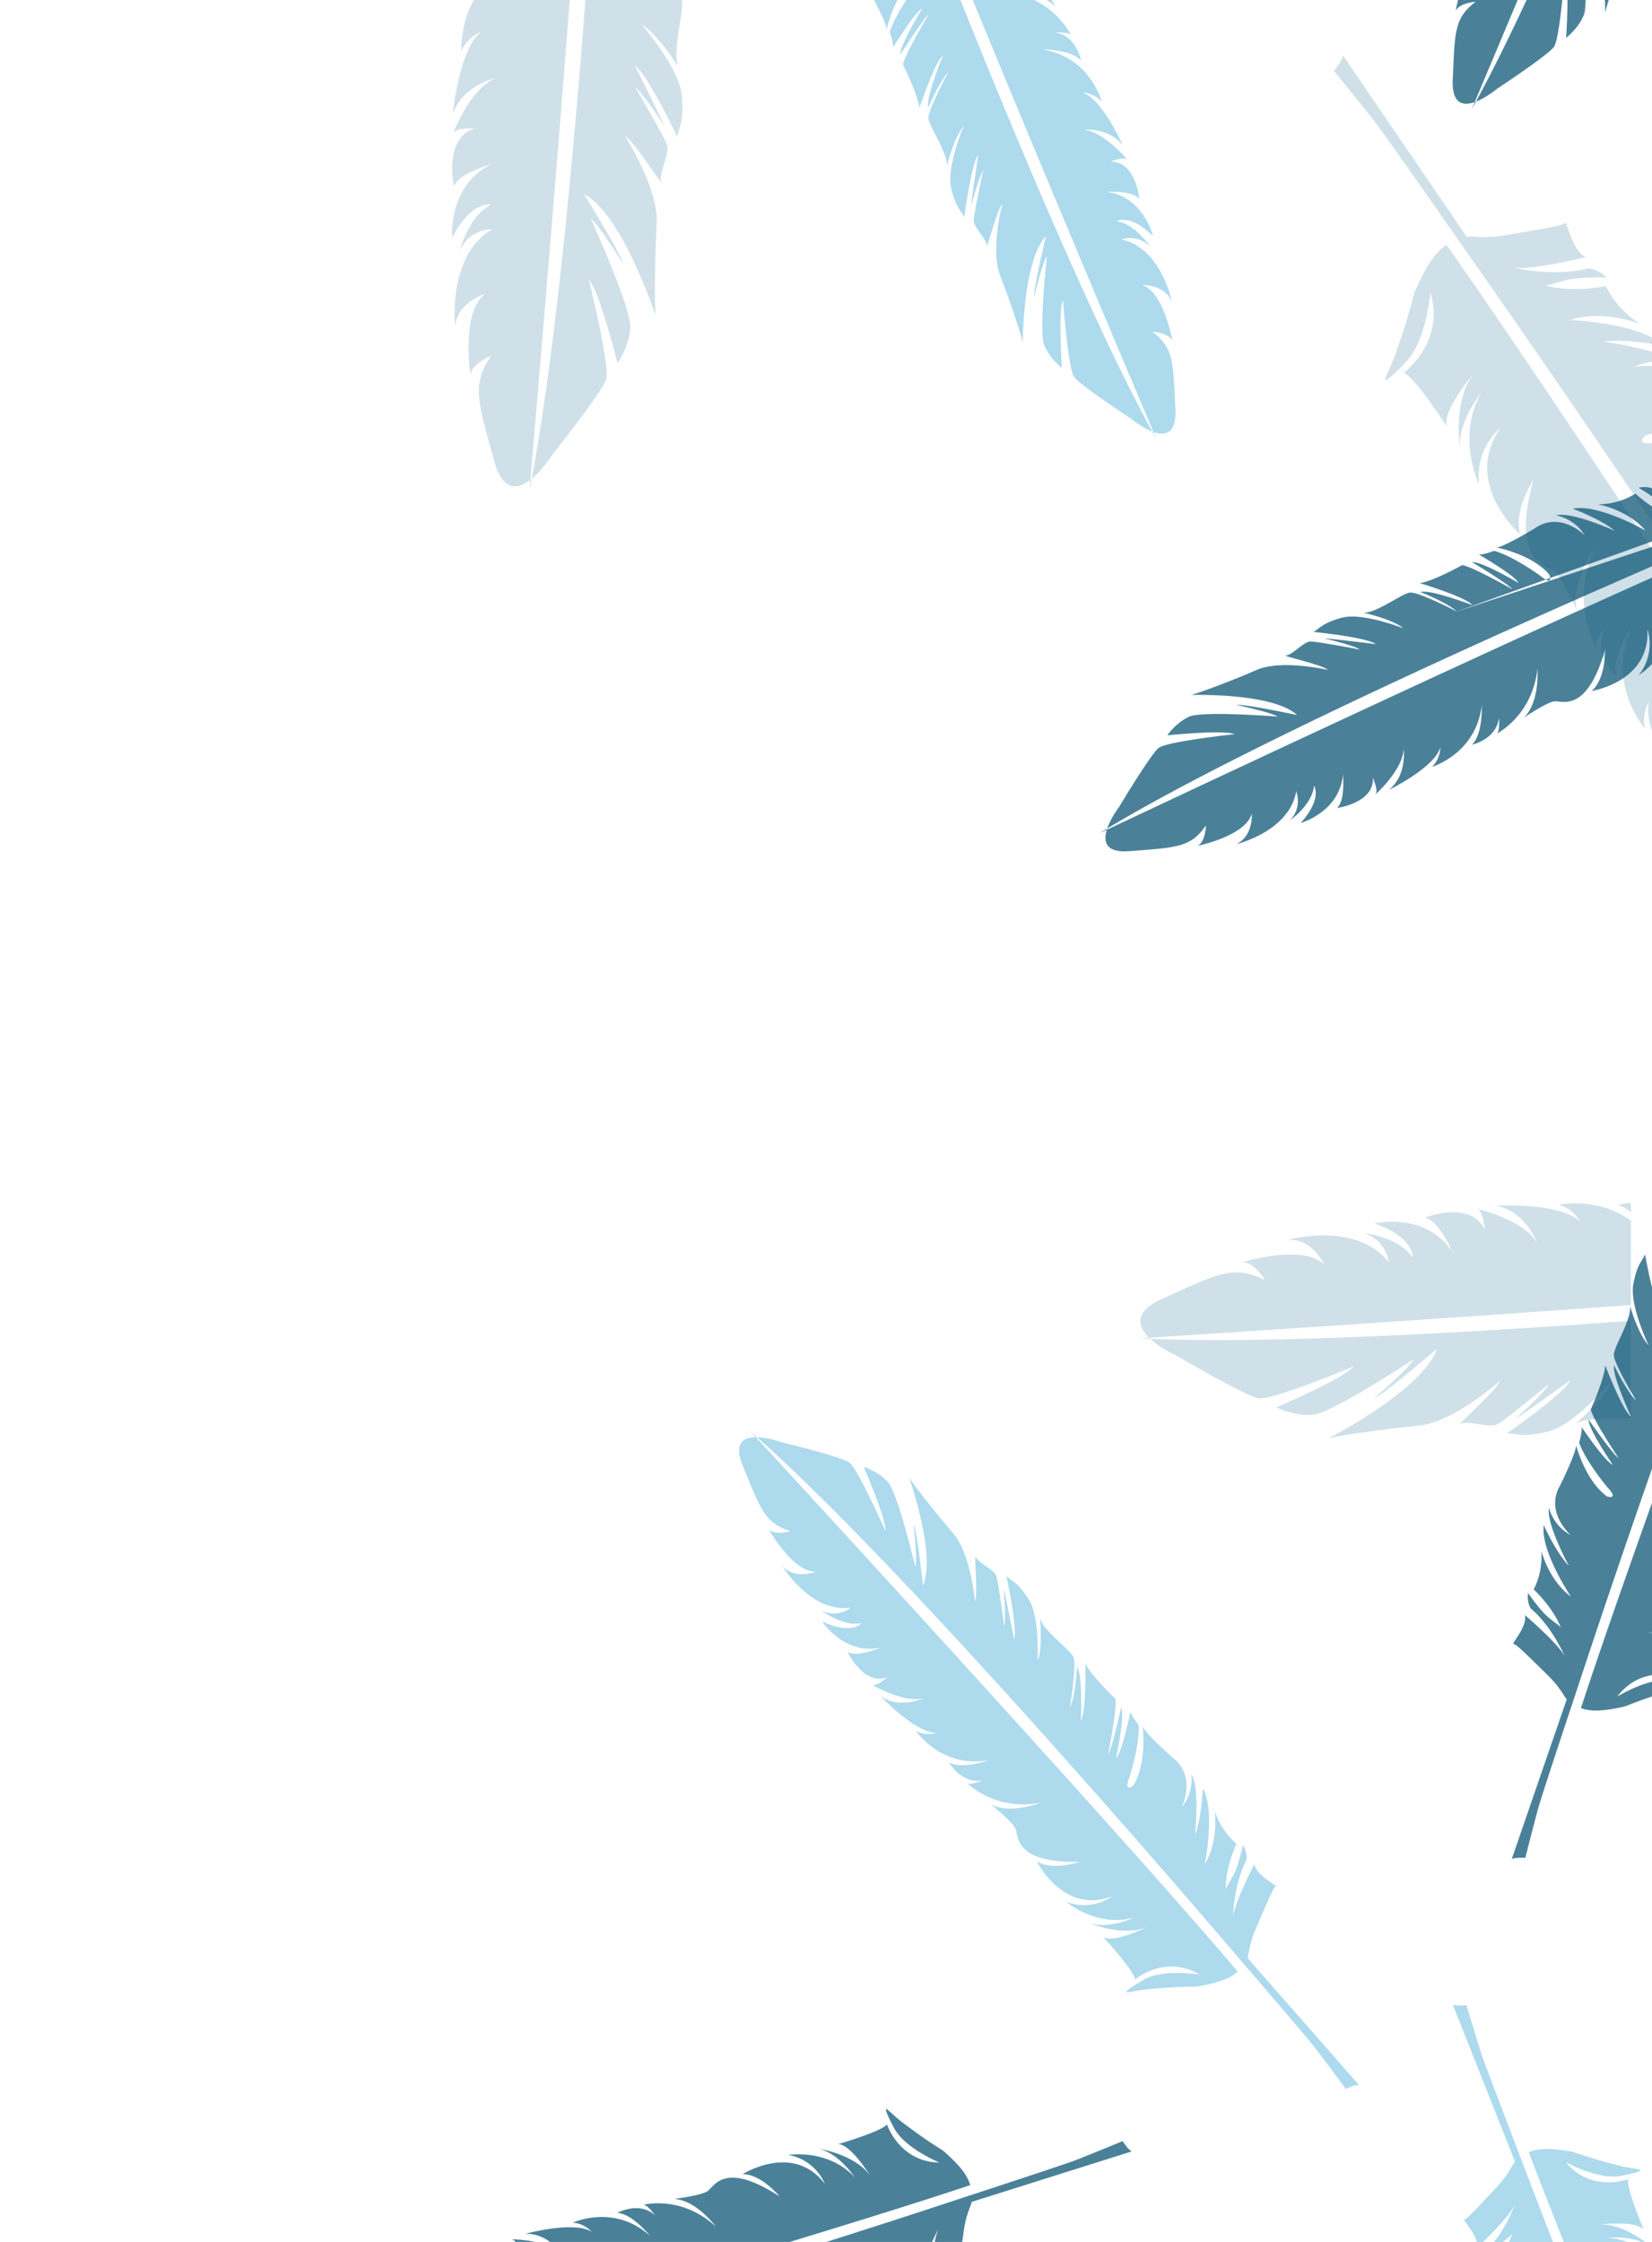 <svg xmlns="http://www.w3.org/2000/svg" width="796" height="1080" fill="none" viewBox="0 0 796 1080"><g clip-path="url(#a)"><path fill="#ADDAED" d="M409.111 704.425c4.153 2.831 17.553 33.105 17.553 33.105.586-5.437-10.521-30.948-10.521-30.948s6.835 2.075 11.638 7.322c4.82 5.239 13.265 40.906 13.265 40.906 1.116-2.976-.802-20.664-.802-20.664 1.831 4.468 4.456 29.584 4.456 29.584 6.463-14.231-6.011-50.139-6.745-52.219.777 1.897 12.519 16.974 21.132 26.843 8.751 10.013 10.704 33.049 10.704 33.049 1.607-2.994-.615-24.248.365-21.466.963 2.789 8.813 6.119 9.911 9.195 1.101 3.075 3.749 24.152 3.749 24.152 1.076-3.462-.243-18.034-.243-18.034.81 2.367 5.091 24.608 5.091 24.608 1.772-5.42-3.756-30.698-3.756-30.698 2.309 2.418 5.209 2.582 10.739 11.216 5.381 8.415 4.363 28.775 4.299 29.929 2.612-6.63 1.126-20.729 1.126-20.729 1.911 6.269 14.425 14.903 16.096 18.592 1.688 3.681-1.604 24.489-1.604 24.489 2.706-5.963 3.408-19.689 3.408-19.689 2.854 3.706 1.811 25.952 1.811 25.952 2.706-3.97 2.171-27.583 2.171-27.583 2.763 5.919 14.414 16.921 14.414 16.921 1.204 3.718-3.435 26.935-3.435 26.935 1.863-2.757 6.33-22.74 6.33-22.74 1.903 4.258-2.52 24.542-2.52 24.542 2.875-2.527 7.002-22.51 7.002-22.51.337 2.038 3.938 6.546 3.938 6.546.55 9.283-4.342 24.766-4.342 24.766-3.285 8.397 1.767 4.314 1.767 4.314 6.831-11.382 4.42-28.425 4.42-28.425 1.414 3.452 14.408 14.91 14.408 14.91 11.712 8.963 4.7 23.461 4.346 24.149 6.253-7.436 4.766-16.135 4.766-16.135 4.121 6.311 1.85 28.192 1.712 29.46 3.329-8.336 3.783-22.725 3.783-22.725 6.246 10.96.946 36.804.946 36.804 6.946-11.489 4.786-25.876 4.786-25.876 3.391 10.517 10.485 15.852 10.485 15.852-5.608 12.854-5.165 21.537-5.114 22.201.295-1.712 1.469-2.798 3.806-7.32 2.376-4.579 4.474-14.264 4.474-14.264 2.393 4.237 1.612 7.398 1.612 7.398-5.673 10.846-6.358 24.665-6.452 27.949.346-6.951 10.292-26.076 10.292-26.076.88 5.604 11.475 10.33 10.329 10.799-1.146.47-3.59 6.287-9.466 19.956-3.504 8.138-3.174 11.428-4.147 14.416l53.805 61.316c-1.124-.71-6.416 1.79-6.416 1.79s-10.465-14.18-14.706-19.662c-3.465-4.478-26.086-30.838-34.253-40.338l-.011.017c-30.483-35.787-163.767-191.06-234.695-253.979 5.482.131 11.519 2.353 11.519 2.353s28.614 6.915 32.767 9.747z"/><path fill="#ADDAED" d="M396.219 781.147c14.42 6.604 18.917.732 18.917.732-8.802 1.892-18.76-5.654-19.372-6.127 7.834 4.023 14.169-1.312 14.169-1.312-18.837 2.578-32.206-18.802-33.015-20.142 6.113 6.883 16.264 2.828 16.264 2.828-11.147.355-22.716-20.33-22.716-20.33 3.139 2.984 10.493.819 10.493.819-12.385-3.832-14.39-10.384-23.11-31.672-4.452-10.868.486-13.576 6.352-13.623 21.806 23.665 174.303 189.263 232.164 257.393-.213.208-.442.382-.636.541-3.049 2.498-7.471 4.711-18.485 6.606-2.049.355-7.156-.172-23.444 1.324-4.368.298-8.581 1.459-11.003 1.586 0 0-1.134-.725 8.315-6.104 9.433-5.376 26.926-2.467 26.926-2.467-16.72-9.932-31.139 2.359-31.139 2.359-.391-4.214-15.409-20.566-15.409-20.566 4.232 3.121 17.792-3.035 21.838-4.997-11.536 5.351-27.904-1.382-28.894-1.804 9.676 3.552 22.285-2.54 22.285-2.54-18.073 5.227-33.024-7.547-33.024-7.547 12.805 4.909 22.192-2.624 22.192-2.624-23.479 9.033-36.333-16.849-36.333-16.849 7.605 4.784 20.836.209 20.836.209-32.097.799-29.494-12.62-31.153-16.088-1.636-3.361-11.254-11.106-11.849-11.586 9.506 5.133 24.082-.837 24.082-.837-22.144 4.396-35.382-9.36-35.382-9.36 1.543 1.14 7.496-1.379 7.496-1.379-10.207 2.067-16.288-8.538-16.288-8.538 6.592 3.524 19.363-1.202 19.363-1.202-22.973 4.373-35.353-14.067-35.353-14.067 5.048 2.728 10.149 1.002 10.149 1.002-10.239.284-27.055-17.629-27.055-17.629 9.503 6.443 20.991.73 20.991.73-9.769 3.237-26.907-7.233-24.908-6.298 2.016.928 7.018-3.619 7.018-3.619-11.318 4.374-19.149-12.303-19.149-12.303 4.137 3.08 16.176-2.014 16.176-2.014-17.687 3.882-28.307-12.5-28.307-12.5zm-31.394-88.822c-.2.002-.398 0-.622-.008a793.84 793.84 0 0 0-2.579-2.791c1.054.918 2.108 1.835 3.201 2.799M723.281 1086.5c4.082-6.03 5.353-10.29 5.482-10.74-.849 1.52-2.328 2.14-6.057 5.62-1.365 1.28-2.925 3.19-4.355 5.12h-4.038c.202-.46.36-.7.36-.7 8.993-8.31 14.294-21.1 15.476-24.16-2.66 6.43-18.466 21.11-18.466 21.11 1.053-5.58-7.332-13.58-6.093-13.63 1.236-.08 5.503-4.72 15.64-15.63 6.038-6.48 6.832-9.69 8.752-12.19l-18.725-47.295-10.082-25.451-1.05-2.645-.167-.429c.074.112.202.186.369.26.516.243 1.421.336 2.401.355 1.828.055 3.877-.15 3.877-.15s5.078 16.873 7.219 23.472c.186.579.519 1.492.942 2.667.499 1.399 1.146 3.15 1.885 5.164.109.241.202.484.295.746 4.45 11.946 12.204 32.176 15.566 40.906 3.667 9.66 10.057 26.43 18.302 47.6zm51.331-8.53c8.684.53 15.44 4.46 20.193 8.53h-38.698c-7.618-19.02-14.299-36.05-19.478-49.75.278-.13.554-.22.794-.3 3.713-1.34 8.605-1.93 19.628-.02 2.049.36 6.685 2.58 22.51 6.63 4.229 1.19 8.586 1.5 10.895 2.21 0 0 .832 1.06-9.88 2.95-10.69 1.9-26.182-6.71-26.182-6.71 12.409 14.97 30.116 8.24 30.116 8.24-1.042 4.04 7.43 24.16 7.586 24.53-2.947-4.36-17.782-3.11-22.248-2.63 12.3-1.12 25.039 10 26.498 11.32-7.939-6.49-21.734-5-21.734-5M436.582-6.5c-6.884 8.801-9.337 20.715-9.337 20.715-.166-3.71-8.551-18.868-8.551-18.868a19.116 19.116 0 0 1-1.061-1.847zm118.624 214.362h-.002c-5.132-1.976-10.06-6.094-10.06-6.094s-24.613-16.108-27.568-20.171c-2.955-4.066-5.392-37.083-5.392-37.083-2.382 4.922-.499 32.684-.499 32.684s-5.741-4.252-8.494-10.796c-2.788-6.564 1.275-42.991 1.275-42.991-2.05 2.424-6.205 19.723-6.205 19.723-.218-4.771 5.67-28.989 5.76-29.358-10.873 11.247-11.206 49.251-11.225 51.451-.093-2.05-6.076-20.191-10.857-32.383-4.763-12.081.794-33.727 1.035-34.678-2.549 2.423-7.572 22.988-7.553 20.062.017-2.946-6.242-8.725-6.242-11.988 0-3.262 4.597-24.013 4.597-24.013-2.177 2.888-5.833 17.059-5.833 17.059.016-2.498 3.489-24.89 3.489-24.89-3.489 4.511-6.813 30.186-6.813 30.186-1.35-3.058-4.027-4.178-6.335-14.171-2.235-9.73 5.577-28.58 6.038-29.642-4.69 5.369-8.049 19.146-8.049 19.146.314-6.544-8.57-18.887-8.903-22.912-.314-3.896 9.159-21.422 9.732-22.485-4.562 4.754-9.806 17.356-9.806 17.356-1.427-4.42 6.914-24.761 7.034-25.054-3.896 2.842-11.334 25.243-11.334 25.243-.611-6.49-7.866-20.77-7.866-20.77.109-3.885 12.106-23.901 12.295-24.215-2.702 1.984-13.626 19.294-13.626 19.294-.347-4.626 10.466-22.01 10.632-22.278-3.546 1.424-14.157 18.846-14.157 18.846.368-2.03-1.515-7.476-1.515-7.476 2.603-8.93 12.426-21.868 12.426-21.868l.082-.096h18.872c29.246 73.075 67.278 163.751 95.067 214.362m.576.208c-8.616-20.311-52.708-124.31-89.725-214.57h37.181c2.065 4.375 5.225 9.545 5.495 9.995-7.222-8.036-22.955-7.309-22.955-7.309 22.169 3.276 30.051 20.426 30.172 20.693-1.078-1.582-7.534-1.21-7.534-1.21 10.325 1.492 12.467 13.517 12.467 13.517-5.024-5.538-18.633-5.369-18.633-5.369 23.099 3.599 28.548 25.112 28.548 25.112-3.823-4.25-9.214-4.342-9.214-4.342 9.435 3.074 18.927 24.31 19.497 25.633-6.794-9.208-19.478-7.68-19.478-7.68 10.283.223 22.913 15.845 21.344 14.298-1.587-1.546-7.827 1.044-7.827 1.044 12.13-.317 13.885 18.03 13.885 18.03-2.862-4.288-15.918-3.542-15.918-3.542 17.967 2.293 22.455 21.289 22.455 21.289-11.359-11.075-17.563-7.047-17.563-7.047 8.919 1.175 15.751 11.616 16.177 12.269-6.019-6.413-13.792-3.525-13.792-3.525 18.61 3.896 24.005 28.524 24.318 30.071-3.454-8.536-14.368-8.126-14.368-8.126 10.619 3.41 14.535 26.77 14.535 26.77-1.94-3.858-9.604-4.287-9.604-4.287 10.379 7.774 10.065 14.616 11.099 37.585.535 11.744-5.023 12.641-10.562 10.701"/><path fill="#ADDAED" d="M555.198 207.859c.189.066.377.131.584.216a875.935 875.935 0 0 0 1.49 3.495 843.652 843.652 0 0 1-2.074-3.711"/><path fill="#CFE0E8" d="M305.873 31.553c.387.803 13.268 26.237 14.308 29.268-.156-.246-10.259-15.996-14.087-18.658 0 0 14.032 23.713 15.364 27.74 1.309 4.028-4.101 13.74-2.882 17.357 1.201 3.637-13.405-19.912-17.432-21.701 0 0 16.305 25.169 15.271 42.433-.996 17.02-1.088 41.873-.368 44.427-.906-2.702-16.619-49.461-34.567-58.877.516.84 17.263 27.91 18.928 33.859 0 0-12.096-19.652-15.604-21.814 0 0 19.683 43.308 18.889 52.538-.756 9.208-6.131 16.816-6.131 16.816s-8.857-35.006-13.79-40.116c.145.587 10.286 41.783 8.289 47.963-2.032 6.228-25.909 36.225-25.909 36.225s-4.45 7.124-9.97 11.635C267.189 172.17 276.037 80.044 282.558-6.5h41.489c2.382 2.817 4.15 5.276 4.483 6.695 1.217 5.11-4.783 23.972-1.757 31.934-.148-.24-9.738-15.673-17.632-20.338.977 1.137 18.207 21.18 19.37 34.118 1.181 13.275-1.662 15.753-2.123 20.079 0 0-14.368-30.257-20.515-34.435M275.044-6.5c-8.371 107.923-17.435 213.783-19.49 237.651-6.057 4.662-13.295 5.834-17.358-8.856-7.959-28.784-11.116-37.118-1.457-50.953-.557.205-9.271 3.823-10.101 9.228 0 0-4.542-30.408 7.127-39.001-.813.243-13.629 4.325-14.403 15.903-.241-2.014-3.509-34.621 17.893-47.076 0 0-10.748-.39-15.604 10.012.259-.989 4.488-16.684 15.031-21.794 0 0-9.288-2.424-18.854 15.903 0 0-2.103-25.262 19.094-35.46-.961.263-16.414 4.605-18.169 10.87 0 0-5.208-23.36 9.896-27.948 0 0-8.753-.653-10.081 1.921-1.31 2.555 7.939-21.832 20.515-26.38-.961.205-16.434 3.766-20.922 17.543 0 0 3.029-31.814 13.771-39.725-.2.071-6.652 2.416-9.615 9.132 0 0-1.127-16.827 10.414-30.97zm-18.859 237.154c-.205.158-.41.317-.633.505-.249 2.889-.401 4.591-.431 4.927.354-1.784.706-3.569 1.064-5.432m516.358-66.116c1.135.156 14.884 2.069 25.457 5.607v3.992a26.586 26.586 0 0 0-10.832 2.779c.458-.112 5.176-1.139 10.832-.38v31.982a34.244 34.244 0 0 0-4.903 1.136s-6.723 5.146 4.837 3.58H798v41.121c-42.447-63.23-80.372-117.456-95.772-139.333l.02-.019c-9.288-13.329-35.066-50.242-39.571-56.04-5.503-7.105-19.926-24.795-19.926-24.795s4.821-5.949 4.284-7.588l59.608 87.399c4.044-.298 8.049 1.136 19.35-.782 18.982-3.208 27.053-4.511 27.994-5.817.96-1.307 3.49 13.61 10.229 16.479 0 0-27.107 6.676-35.915 4.96 4.137.896 21.662 4.325 37.042.503.074 0 4.229.019 8.734 4.344 0 0-12.778-.352-19.277 1.249-6.409 1.566-8.125 2.705-10.379 2.555.813.279 11.541 3.541 29.416.41 0 0 4.431 10.646 16.471 18.234-.922-.375-17.746-7.066-33.865-1.959 0 0 27.475 1.057 41.557 9.506v2.333c-6.052-1.038-17.386-2.609-25.457-1.453zm25.456 127.488V267.63c-38.569-58.339-76.17-114.424-101.034-149.665a9.327 9.327 0 0 0-.887.634c-4.098 3.096-8.272 8.017-14.16 21.423-1.092 2.498-2.068 9.154-9.124 29.364-1.755 5.462-4.559 10.457-5.484 13.498 0 0 .537 1.659 10.286-8.67 9.732-10.31 11.669-33.427 11.669-33.427 7.111 24.328-12.87 38.815-12.87 38.815 5.092 1.793 20.584 25.593 20.827 25.965-2.56-6.362 9.475-21.658 13.205-26.189-10.12 12.676-7.312 34.752-6.963 37.119-1.255-13.368 10.306-27.369 10.306-27.369-12.298 21.33-1.089 44.296-1.089 44.296-2.052-17.805 10.357-27.385 10.357-27.385-18.777 27.014 9.512 51.399 9.512 51.399-3.474-10.851 5.871-25.711 6.368-26.492-11.19 40.474 6.409 41.351 10.231 44.54 3.676 3.112 10.303 17.728 10.709 18.644-3.287-13.294 8.088-29.421 8.715-30.298-8.619 18.414-5.154 34.145-2.161 42.146 0 .002.003.005.003.008a45.91 45.91 0 0 0 1.416 3.364c.003.002.003.008.005.011.702 1.491 1.201 2.292 1.201 2.292-.278-.708-.019-1.809.497-3.019.002 0 .002-.008.005-.011.851-2.03 2.379-4.337 3.154-5.416 0-.003.003-.003.003-.005.256-.38.434-.618.455-.645-.09.185-.16.366-.234.549v.008a16.295 16.295 0 0 0-1.291 4.629c-.002.005-.002.008-.002.014-1.294 10.066 7.017 18.157 7.017 18.157-2.234-9.208 7.127-23.415 7.662-24.199-12.759 27.817 6.351 49.256 6.351 49.256-1.789-7.271 1.995-13.198 1.995-13.198-1.49 5.29.491 12.93 3.353 20.106v-65.853zM785.82 636.251v47.231c-7.749.26-20.848-.951-26.581 2.331 0 0 13.866-12.007 17.282-20.639-.96 1.156-18.021 21.347-30.523 24.423-12.816 3.167-15.678.689-19.98.894 0 0 27.532-18.923 30.673-25.653 0 0-23.691 17.171-26.553 18.68 0 0 14.138-12.597 16.19-16.852-.327.271-21.151 17.576-24.889 19.464-3.509 1.787-12.723-1.53-16.673-.541a2.962 2.962 0 0 0-.759.259c-.663.336-.387-.073.464-1.005 3.599-3.804 17.263-16.182 18.188-19.633 0 0-9.067 8.186-20.073 14.468a81.21 81.21 0 0 1-3.509 1.921c-5.206 2.684-10.671 4.736-15.694 5.181-16.805 1.549-41.159 5.184-43.56 6.266 2.254-1.156 37.003-19.278 49.172-36.897.573-.82 1.092-1.64 1.553-2.459.736-1.326 1.348-2.648 1.79-3.954 0 0-1.643 1.437-4.191 3.598-.074.058-.128.112-.202.17-7.332 6.243-21.661 18.212-25.89 20.152 1.015-.894 17.451-15.064 18.965-18.792 0 0-39.462 26.118-48.621 26.697-4.071.279-7.978-.426-11.058-1.262-.006-.003-.014-.003-.019-.006-.371-.112-.721-.205-1.054-.317-.005-.003-.013-.003-.019-.005a92.97 92.97 0 0 1-1.187-.38c-.005 0-.008 0-.013-.006-2.491-.858-4.044-1.642-4.044-1.642s1.329-.576 3.509-1.527c.005-.003.008-.006.014-.006.196-.09.395-.18.592-.276.611-.259 1.258-.557 1.959-.855.387-.188.794-.355 1.217-.541 0 0 0-.003.005-.003.42-.202.862-.404 1.318-.609h.008c10.063-4.588 25.721-12.1 28.602-15.903-.646.259-12.741 5.312-24.43 9.563-.003 0-.006.003-.008.003-.344.129-.693.257-1.04.386l-.005.002c-.516.186-1.034.356-1.531.541-.005 0-.008 0-.014.006-1.448.516-2.878.997-4.25 1.462-.006 0-.014 0-.02.005-.294.112-.589.205-.881.295h-.005c-6.259 2.069-11.523 3.468-13.536 3.132-.167-.017-.352-.074-.554-.112h-.008a20.772 20.772 0 0 1-2.18-.757c-.003 0-.006-.003-.008-.003-3.509-1.38-9.012-4.178-14.718-7.236 0 0-.005 0-.008-.005-10.616-5.719-21.874-12.335-21.874-12.335s-7.626-3.374-12.889-8.203c13.961.539 29.767.67 46.867.484h.002c.12-.019.254-.019.377-.019h.027c1.056 0 2.115-.019 3.171-.036h.04c1.829-.019 3.673-.057 5.52-.095.996-.017 1.995-.036 3.01-.055h.032c2.759-.038 5.572-.112 8.407-.167h.005c.791-.019 1.602-.057 2.412-.076.568 0 1.119-.019 1.686-.036h.014c48.847-1.298 105.441-4.686 159.974-8.714zm0-56.724v4.544c-1.924-1.694-4.011-3.036-6.177-3.651 0 0 2.592-.779 6.177-.893m0 8.459v40.674c-56.929 4.118-113.07 7.932-156.411 10.804h-.008c-.617.038-1.217.074-1.817.112h-.022a21389.58 21389.58 0 0 1-73.876 4.828c-5.448-5.35-7.683-12.397 6.093-18.644 26.995-12.249 34.698-16.63 49.691-9.061-.295-.521-5.135-8.686-10.562-8.705 0 0 29.156-9.099 39.292 1.341 0 0-5.926-13.05-17.743-12.061 1.937-.541 33.385-8.67 48.766 10.832 0 0-1.22-10.777-12.112-14.075.996.112 17.006 1.994 23.579 11.763 0 0 .98-9.64-18.392-16.444 0 0 24.411-5.891 37.595 13.777-.406-.932-6.979-15.717-13.369-16.537 0 0 22.086-8.687 28.845 5.706 0 0-.685-8.837-3.381-9.788-2.715-.913 22.565 4.68 28.897 16.575-.33-.877-5.446-14.078-17.8-17.712a26.058 26.058 0 0 0-2.51-.579s.996-.055 2.676-.074c7.831-.186 30.597.057 38.3 7.905 0 0-3.253-6.246-10.415-8.241 0 0 18.324-4.102 34.687 7.604z"/><path fill="#CFE0E8" d="M554.276 644.959c-.186-.18-.371-.363-.59-.557-2.865.183-4.556.286-4.889.303 1.801.087 3.601.172 5.479.251z"/><path fill="#0E5777" d="M792.671 604.263s2.513 14.335 5.329 23.336v74.198a6280.582 6280.582 0 0 0-40.449 119.082l-.019-.016c-3.951 11.894-14.9 44.854-16.395 50.319-1.479 5.35-4.543 17.373-5.708 21.942-.055.243-.11.448-.167.653-.183.746-.295 1.175-.295 1.175s-5.833-.317-6.611.781l26.554-77.146c-2.03-2.386-2.972-5.556-9.307-11.764-10.616-10.422-15.086-14.878-16.322-14.878-1.236 0 6.775-8.389 5.465-13.906 0 0 16.453 13.925 19.408 20.226-1.329-3-7.203-15.529-16.564-23.415 0 0-1.921-2.628-1.31-7.457 0 0 5.612 8.165 9.547 11.501 3.877 3.301 5.372 3.861 6.294 5.334-.202-.634-3.083-8.837-13.145-18.605 0 0 4.542-7.627 3.691-18.644 0 0 3.454 14.127 14.234 22.125-.212-.32-14.684-21.994-13.069-34.413 0 0 5.872 13.146 12.112 19.594-.609-1.117-11.004-20.507-9.583-27.909 0 0 1.921 8.615 10.524 13.127-.589-.503-12.573-11.261-5.132-23.994 0 0 7.68-15.532 7.68-19.259 0 0 4.23 16.684 14.865 24.628 0 0 6.224 1.863 0-4.662 0 0-10.395-12.471-13.405-21.272 0 0 1.626-5.536 1.163-7.55 0 0 11.388 16.919 15.009 18.174-.18-.263-11.776-17.128-11.629-21.754 0 0 11.7 16.786 14.474 18.641-.201-.303-13.093-19.753-13.385-23.619 0 0 6.611-14.597 6.925-21.123 0 0 8.455 22.043 12.46 24.699-.133-.292-9.388-20.22-8.158-24.699 0 0 5.85 12.431 10.614 16.925-.167-.275-10.928-18.037-10.761-22.051.147-4.047 8.455-16.78 7.847-23.305 0 0 3.97 13.61 8.9 18.756-.499-1.044-9.159-19.502-7.367-29.328 1.845-10.086 4.467-11.335 5.686-14.447M798 779.884c-.06.005-.117.013-.177.019l.177.008v6.189a21.003 21.003 0 0 1-4.644.328c1.062.066 2.712.147 4.644.172v20.076c-5.872.563-13.034 3.049-18.714 10.588 0 0 9.44-5.834 18.714-7.577v6.869c-10.589 3.465-14.112 5.269-15.836 5.649-10.911 2.423-15.841 2.049-19.609.893-.24-.074-.516-.147-.794-.259 8.474-25.973 21.675-63.72 36.239-104.478zM753.392-6.5c-.894 10.045-2.63 26.333-4.649 29.104-2.955 4.066-27.533 20.248-27.533 20.248s-4.93 4.12-10.043 6.096c8.376-15.34 17.697-34.356 27.418-55.448zm9.698 13.873c-2.731 6.563-8.456 10.831-8.456 10.831s.969-14.799.546-24.704h8.796c.191 6.296.025 11.714-.886 13.873M777.234-6.5c-2.139 6.46-3.692 11.66-3.747 12.698-.013-.77-.068-5.883-.6-12.698zm-43.243 0a28348.575 28348.575 0 0 1-23.416 55.672c-5.539 1.94-11.096 1.044-10.581-10.684.999-22.986.666-29.828 11.023-37.621 0 0-7.631.448-9.599 4.317.039-.24.975-5.71 3.116-11.684zm-22.829 55.448c-.189.065-.377.134-.581.216a476.938 476.938 0 0 1-1.485 3.497c.682-1.218 1.364-2.44 2.066-3.716zM462.101 1097.35c.748 1-10.703-.51-14.334 3.84 0 0 1.368-21.63 4.635-27.78-1.599 2.86-8.115 15.08-8.854 27.36 0 0-.965 3.13-5.177 5.51 0 0 3.185-9.4 3.512-14.59.334-5.11-.093-6.65.519-8.27-.372.54-5.207 7.75-7.044 21.74 0 0-8.762.84-17.047 8.08.476-.6 9.215-11.57 9.202-24.71 0 0-8.757 24.96-19.718 31.08 0 0 7.006-12.57 8.459-21.48-.444.96-6.879 14.77-12.904 21.37l-1.592-.28c1.462-2.87 3.01-7.46 2.138-13.05-.034.5-.657 7.34-4.97 12.57l-22.6-3.88c1.385-3.67 2.382-7.7 2.39-11.74 0 0-2.204-6.15-3.719 2.79 0 0-.875 3.66-2.369 8.32l-7.782-1.34c.173-1.28.195-2.3.007-2.9 0 0-.36 1.07-.959 2.74l-3.566-.61c.243-1.16.376-2.06.351-2.58 0 0-.338.95-.902 2.48l-41.812-7.17c66.795-20.1 127.908-40.16 150.479-47.64l-.003.01c11.831-3.87 44.622-14.61 49.879-16.64 6.42-2.47 22.609-9.15 22.609-9.15s3.223 4.92 4.535 4.9l-77.281 24.37c-.716 3.07-2.669 5.73-3.885 14.56-2.013 14.81-2.921 21.08-2.197 22.09m5.407-44.73c-37.502 12.53-100.901 31.75-162.421 50.02l-68.612-11.76c-2.515-2.56-5.618-5-8.111-4.77 0 0 11.787-7.89 19.654-3.17a9.764 9.764 0 0 1 2.72 2.38c.079.08.158.17.234.28 0 0-.047-.18-.129-.46-.3-.86-.982-2.79-1.85-4.29-.641-1.07-1.373-1.93-2.143-2.03-.644-.07.64-.13 2.953.04 5.478.41 16.699 2.05 21.433 7.55-.701-1.07-7.405-10.8-18.187-10.31 0 0 23.509-6.54 32.084-.93 0 0-3.444-4.16-9.145-4.46 0 0 19.98-9.34 37.3 6.45-.495-.61-8.648-10.75-15.845-11.17 0 0 10.578-5.86 18.193 1.19-.391-.56-3.841-5.23-5.629-5.09 0 0 18.312-4.84 34.9 10.51-.518-.69-9.633-12.76-20.03-13.31.751-.12 12.918-1.7 16.022-3.74 3.208-2.1 7.872-14.97 34.769 2.54-.499-.6-9.156-10.86-17.83-10.74 0 0 24.233-15.46 39.581 4.62 0 0-4.117-11.4-17.53-13.9 0 0 19.279-3.11 31.965 10.84-.232-.36-7.748-11.86-17.657-13.88 1.061.17 18.45 2.98 25.523 13.63-2.424-3.78-10.762-16.13-15.959-15.75 1.243-.37 21.19-6.24 23.612-9.55 0 0 5.961 18.12 25.291 18.37 0 0-16.371-6.69-21.643-16.25-5.271-9.59-3.936-9.61-3.936-9.61 1.991 1.39 4.983 4.58 8.536 7.14 13.097 9.83 17.716 12.07 19.279 13.43 8.414 7.42 11.027 11.63 12.35 15.38.072.24.176.5.258.8" opacity="0.75"/><g fill="#0E5777" opacity="0.75"><path d="m904.064 222.06-25.083 11.08-.221.096-6.283 2.776-30.952 13.674c-2.524-1.861-5.727-2.561-12.346-8.447-11.116-9.875-15.863-14.025-15.962-15.271-.095-1.246-7.757 7.473-13.306 6.585 0 0 15.034 15.474 21.486 17.958-3.069-1.104-15.896-6.039-24.414-14.849 0 0-2.745-1.727-7.465-.737 0 0 8.502 5.014 12.104 8.714 3.557 3.645 4.229 5.107 5.754 5.921-.641-.156-8.966-2.416-19.397-11.785 0 0-7.175 5.167-18.122 5.17 0 0 14.221 2.374 22.96 12.605-.319-.183-22.862-13.067-35.001-10.477 0 0 13.438 4.886 20.292 10.668-1.152-.528-21.107-9.482-28.305-7.474 0 0 8.655 1.263 13.781 9.572-.543-.554-12.1-11.779-24.092-3.298 0 0-14.736 8.941-18.42 9.233 0 0 16.805 2.957 25.476 13.043 0 0 2.327 6.12-4.6.363 0 0-13.127-9.493-22.052-11.837 0 0-5.339 2.068-7.364 1.76 0 0 17.596 10.143 19.116 13.692-.268-.158-17.831-10.52-22.387-10.012 0 0 17.487 10.468 19.536 13.116-.317-.177-20.527-11.637-24.365-11.632 0 0-13.902 7.79-20.319 8.616 0 0 22.425 6.793 25.361 10.618-.29-.109-20.698-7.872-25.026-6.287 0 0 12.715 4.915 17.531 9.361z"/><path d="M701.987 294.581s-.006 0-.008-.006c-.552-.281-18.685-9.588-22.606-9.11-3.983.462-15.909 9.818-22.4 9.714 0 0 13.748 2.935 19.214 7.498-1.07-.421-19.97-7.7-29.533-5.131-9.814 2.645-10.843 5.38-13.823 6.85 0 0 25.514 2.511 30.09 5.891 0 0-22.273-2.768-24.753-2.721 0 0 14.145 3.24 17.083 5.347 0 0-20.679-3.978-23.912-3.875-3.233.107-8.75 6.619-11.672 6.681-2.92.08 17.797 4.523 20.138 6.996 0 0-22.318-5.252-34.408.057-11.912 5.222-29.683 11.843-31.707 12.001 2.18-.06 39.824-.934 51.294 9.681 0 0-24.485-5.249-29.251-4.874 0 0 17.265 3.631 19.735 5.623 0 0-36.196-2.921-42.594.087-6.398 2.993-10.423 8.922-10.423 8.922s27.418-2.782 32.37-.535c0 0-32.602 3.508-36.528 6.623-3.926 3.112-19.096 28.47-19.096 28.47s-3.921 5.115-5.703 10.343c50.288-30.309 141.637-72.764 213.804-104.896h.003c3.323-1.478 6.603-2.934 9.839-4.369 39.379-17.444 71.864-31.323 86.852-37.678l-.014-.017a7057.023 7057.023 0 0 1 29.917-12.769c.576-.246 1.146-.486 1.708-.727.707-.297 1.403-.59 2.085-.879 6.982-2.943 12.709-5.323 14.692-6.056 2.748-1.016 7.332-2.626 11.684-4.142z"/><path d="M626.763 396.429c10.59-11.812 6.41-17.952 6.41-17.952-.874 9.044-11.002 16.277-11.635 16.72 6.164-6.282 3.045-14.023 3.045-14.023-3.26 18.9-27.467 25.13-28.976 25.494 8.341-3.744 7.583-14.756 7.583-14.756-3.034 10.824-26.043 15.537-26.043 15.537 3.765-2.093 3.942-9.828 3.942-9.828-7.358 10.716-14.144 10.615-36.861 12.408-11.599.915-12.66-4.667-10.93-10.321 28.913-13.632 231.2-108.934 312.953-143.453.131.27.226.543.319.778 1.435 3.703 2.188 8.635.644 19.808-.284 2.08-2.325 6.823-5.836 22.94-1.04 4.29-1.217 8.697-1.828 11.066 0 0-1.026.866-3.247-9.88-2.218-10.728 5.809-26.64 5.809-26.64-14.423 12.993-7.184 30.656-7.184 30.656-4.09-.929-24.054 8.444-24.054 8.444 4.223-3.102 2.513-18.037 1.885-22.532 1.561 12.741-9.738 26.387-10.434 27.21 6.276-8.2 4.339-22.202 4.339-22.202-.532 18.986-17.1 29.399-17.1 29.399 8.5-10.788 4.232-22.139 4.232-22.139 1.425 25.358-26.872 29.703-26.872 29.703 6.81-5.829 6.493-19.961 6.493-19.961-8.946 31.093-20.815 24.437-24.591 24.958-3.664.533-13.877 7.378-14.51 7.802 7.713-7.547 6.486-23.401 6.486-23.401-2.546 22.641-19.522 31.104-19.522 31.104 1.541-1.132.965-7.632.965-7.632-1.135 10.449-12.976 13.009-12.976 13.009 5.318-5.243 4.717-18.98 4.717-18.98-2.818 23.429-23.953 29.623-23.953 29.623 4.099-4.005 4.011-9.44 4.011-9.44-2.824 9.927-24.804 20.545-24.804 20.545 8.949-7.14 7.031-19.947 7.031-19.947.101 10.389-14.952 23.62-13.468 21.988 1.485-1.65-1.293-7.864-1.293-7.864.707 12.231-17.391 14.595-17.391 14.595 4.156-3.02 2.99-16.169 2.99-16.169-1.686 18.199-20.346 23.336-20.346 23.336z"/><path d="M533.494 399.112c-.06.192-.117.383-.194.596a681.83 681.83 0 0 0-3.413 1.615c1.184-.73 2.368-1.459 3.607-2.211"/></g></g><defs><clipPath id="a"><path fill="#fff" d="M0-6.5h798v1093H0z"/></clipPath></defs></svg>